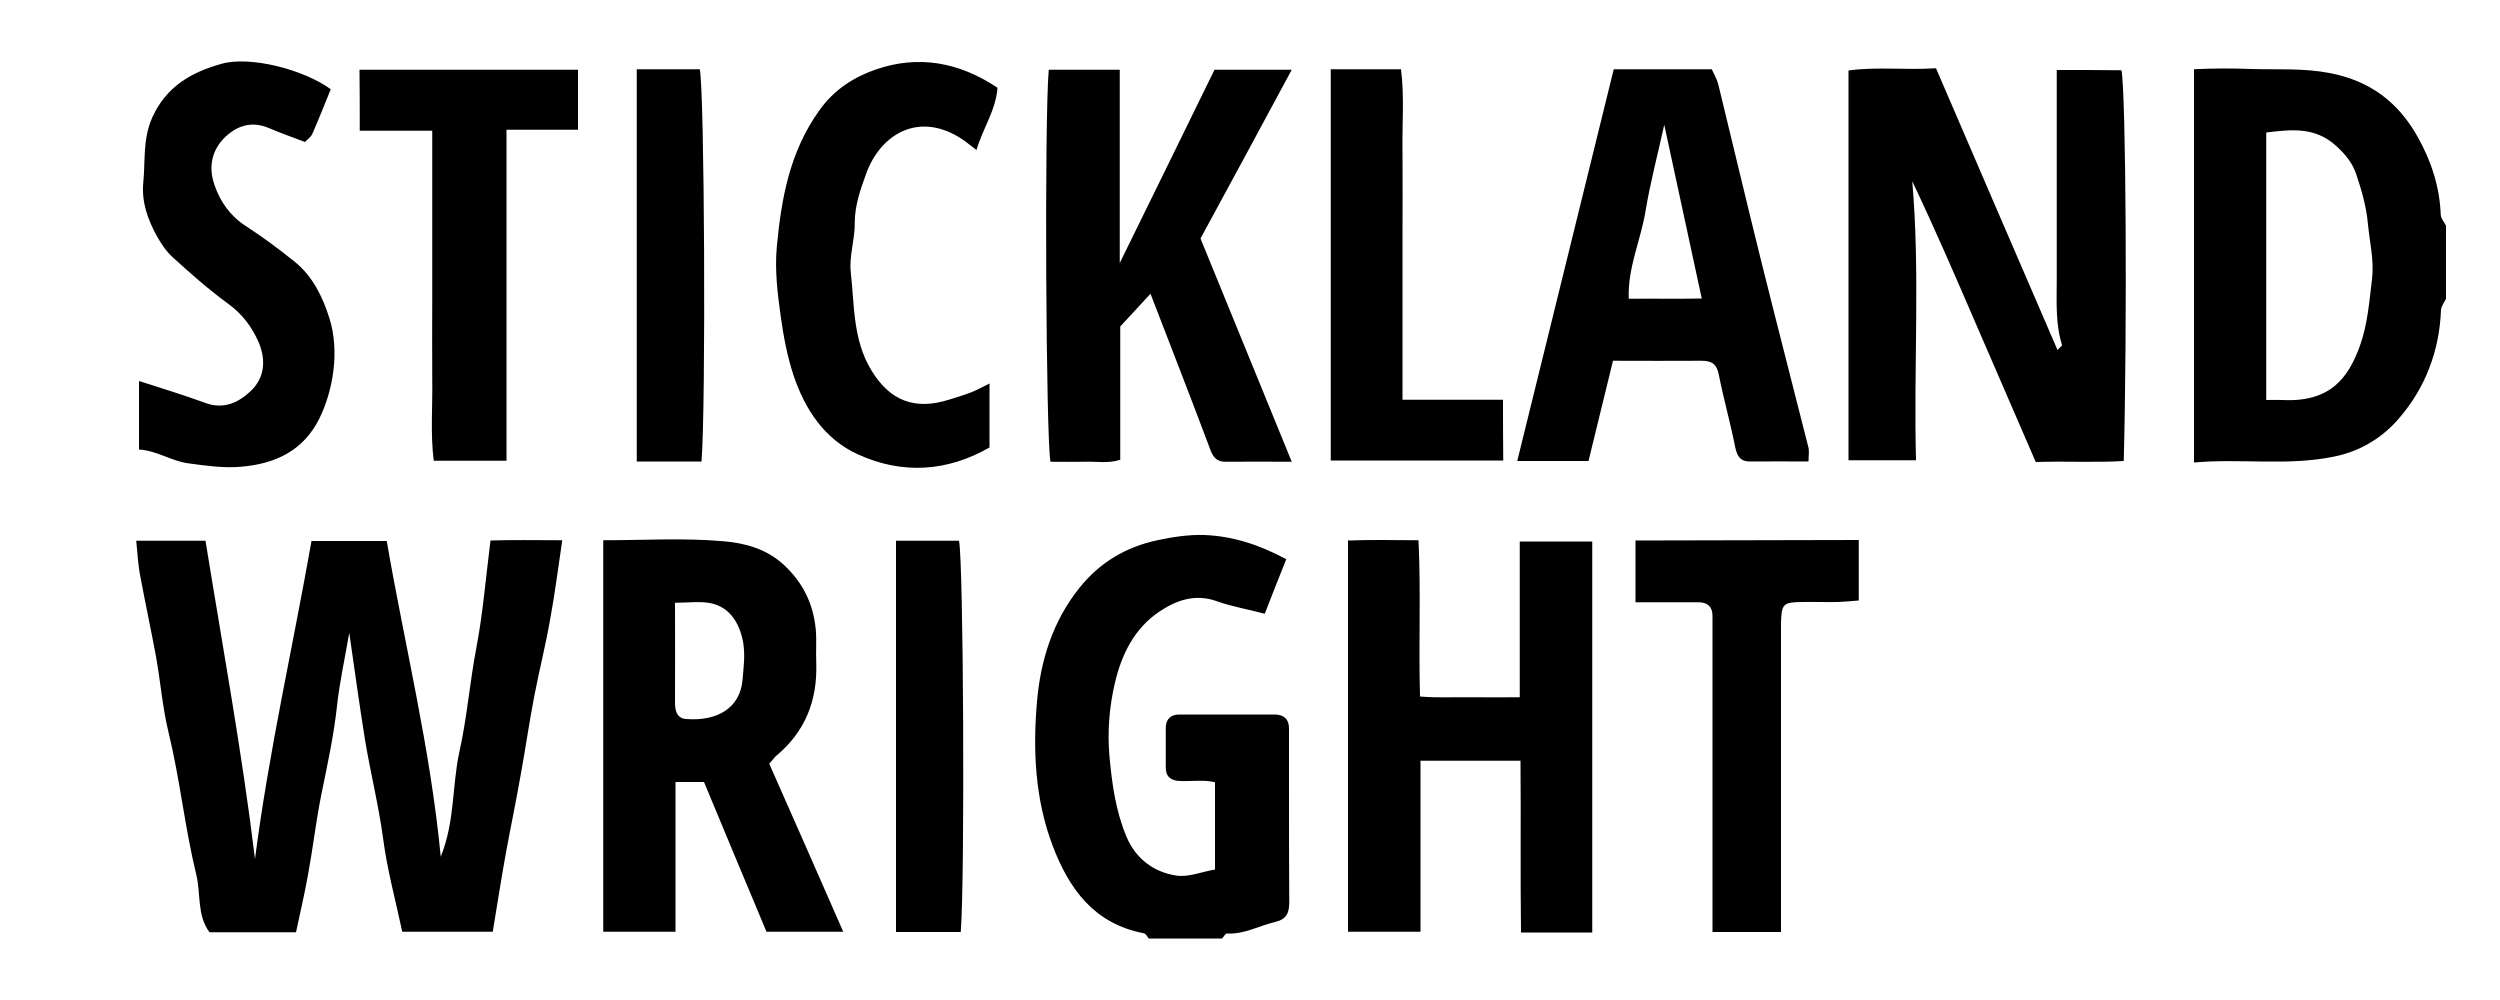 <svg xmlns="http://www.w3.org/2000/svg" xml:space="preserve" viewBox="0 0 1000 400"><path d="M976.3 86c-.4-11.2-3.8-21.6-9.2-31.2-7.8-13.9-19-22.5-35.3-25.6-10.5-2-20.8-1.3-31.1-1.6-7.7-.3-15.5-.3-23.1.1V185c19-1.7 37.6 1.5 56.2-2.4 10.8-2.2 19.6-7.9 26-15.5 10.4-12.1 16-26.9 16.6-43.2.1-1.5 1.3-2.9 2-4.4V90.3c-.7-1.4-2-2.9-2.1-4.3m-27.5 25.7c-1.1 9-1.8 18.4-4.9 26.8-4.5 12.3-11.5 22.5-30.9 21.5-1.8-.1-3.7 0-6.5 0V53c9.9-1.2 19.5-2.4 28 5.4 3.6 3.3 6.4 6.6 8 11.3 2.2 6.6 4.1 13.1 4.7 20.2.7 7.1 2.5 14.4 1.6 21.8M515.6 314.9v-23.5c0-3.5-1.8-5.5-5.5-5.6h-38.3c-3.6 0-5.5 1.9-5.5 5.5V307c0 3.7 2.1 5.3 5.7 5.4 4.7.2 9.6-.6 14 .5v34.9c-5.6 1-10.8 3.2-15.6 2.4-9.1-1.4-16.2-6.9-19.8-15.5-4.3-10.2-5.8-21.1-6.8-32-.9-10-.1-20 2.2-29.7 2.7-11.4 7.8-21.7 17.8-28.4 6.6-4.4 14.1-7.2 22.7-4.2 6.1 2.2 12.6 3.3 19.4 5.1 2.8-7.1 5.5-14.2 8.6-21.8-10.7-5.8-21.5-9.3-32.9-9.7-6.2-.2-12.6.8-18.7 2.1-12.5 2.7-22.9 8.8-31.1 19-10.8 13.5-15.6 29.2-17 45.5-1.7 19.5-.8 39.1 6.3 57.8 6.6 17.3 16.6 31.1 36.4 34.9.8.1 1.4 1.4 2 2.1h29.3c.7-.7 1.4-2.1 2-2 6.9.4 12.8-3.1 19.2-4.6 4.7-1.1 5.7-3.7 5.7-8-.1-15.2-.1-30.5-.1-45.9m-319.4-98.7c-1.9 14.9-3 28.9-5.6 42.6-2.7 14-3.8 28.4-6.9 42.2-2.9 13.4-1.7 27.5-7.4 41.7-4.2-43.8-14.5-84.9-21.6-126.3h-30.1c-7.5 42.5-17.1 84.4-22.6 127.2-5.2-42.8-13-85.2-19.8-127.3H54.5c.5 4.9.7 9.6 1.6 14.1 2 10.8 4.3 21.4 6.3 32.2 1.8 10.1 2.6 20.4 5 30.3 4.6 18.8 6.5 38.1 11.1 56.9 1.9 7.7.2 16.3 5.3 23.1h34.6c1.7-7.9 3.5-15.7 4.9-23.5 1.9-10.4 3.1-21 5.2-31.4 2.4-11.8 5-23.6 6.3-35.6 1-9.4 3.1-18.7 4.9-29.3 2.2 15.3 4.1 29.1 6.3 42.8 2.2 13.3 5.5 26.4 7.3 39.9 1.6 12.2 4.9 24.2 7.6 36.9h36.2c1.8-10.8 3.4-21.3 5.3-31.7s4.1-20.8 5.9-31.2c1.9-10.4 3.4-20.9 5.4-31.3s4.6-20.6 6.4-31c1.9-10.3 3.2-20.6 4.8-31.4-10.4 0-19.7-.2-28.7.1M822.7 28v83.5c0 8.9-.6 17.8 2.1 26.5.1.3-.7.8-1.8 2-16.3-37.8-32.5-75.2-48.6-112.7-12.1.8-23.7-.7-35 .9v155.9h27c-1-37.6 1.7-74.6-1.5-111.6 8.9 18.7 17 37.4 25.1 56.2 8.1 18.7 16.2 37.5 24.3 56.1 12.3-.4 23.8.3 35.2-.4 1.4-53.9.9-146.1-.9-156.3-8.5-.1-17-.1-25.9-.1M607.9 278.9c-7.1 0-13.5.1-19.8 0-6.6-.1-13.3.3-20.1-.3-.6-21.4.4-41.8-.6-62.5-10-.1-19.3-.2-28.2.1v156.5h29v-68.4h40c.2 23.3-.1 45.9.2 68.7h28.5V216.6h-29zm-297.5 23.5c11.7-9.7 16.6-22.2 16.1-37.2-.2-4.5.2-9-.2-13.5-1-10.1-5-18.5-12.7-25.7-7.1-6.6-15.9-8.8-24.2-9.5-15.9-1.4-32.1-.4-48.1-.4v156.6h28.9v-59.9h11.4c8.3 20 16.7 40.1 25 59.9h30.7c-10-22.8-19.8-45.1-29.6-67.2 1.3-1.4 1.9-2.4 2.7-3.1M297 272.1c-1 10.8-9.7 16.5-22.6 15.5-3.6-.3-4.4-3.2-4.4-6.6.1-13 0-26 0-39.9 5.6 0 10.2-.7 14.4.2 7.5 1.6 11.5 7.9 12.9 15.9.8 5.2.1 10-.3 14.9M516.7 27.9h-30.9c-12.4 25.3-24.5 50.1-37.9 77.3V27.9h-28.4c-1.8 20.5-1.1 148.7.7 156.8 4.5 0 9 .1 13.5 0 4.7-.2 9.6.8 14.4-.8v-53.3c4.3-4.7 8.1-8.8 12.1-13.1 8.1 21.1 16.2 41.7 23.9 62.3 1.2 3.3 2.8 5 6.3 4.9 8.2-.1 16.4 0 26.3 0-12.6-30.9-24.6-60.1-36.5-89.3 12.2-22.4 24.1-44.5 36.5-67.5m163.9 116.4c3.9 0 6.1 1.2 6.9 5.5 1.9 9.6 4.6 19.1 6.5 28.7.8 3.9 2 6.2 6.3 6.1 7.4-.1 14.9 0 23.1 0 0-2.4.4-4.3-.1-5.9-6.3-25-12.8-50-19-75-5.8-23.3-11.3-46.7-17-70-.6-2.3-1.9-4.5-2.6-6h-39.2c-12.9 52.4-25.7 104.4-38.6 156.7h28.5c3.2-13.2 6.5-26.5 9.8-40.1 12.1 0 23.7.1 35.4 0m-29.1-24.8c-.5-12.4 4.8-23.4 6.7-35 1.9-11.5 4.9-22.7 7.5-34.6 5.1 23.6 9.9 46 15 69.5-9.6.2-18.9 0-29.2.1M96.3 186.7c13.5-1.1 24.9-6.2 31.4-19.2 5.5-11.1 8.3-27.1 4-40.4-2.7-8.5-6.6-16.5-13.7-22.3-6.3-5.1-12.9-10-19.7-14.4C92 86.3 88.1 80.7 85.8 74c-2.5-7.1-1.2-14 4.4-19.3 4.9-4.6 10.7-6.3 17.3-3.5 4.7 2 9.5 3.7 14.5 5.6.9-1 2.3-1.9 2.9-3.2 2.6-5.9 5-12 7.4-17.9-10.8-7.9-32.2-13.4-43.6-10.2-11.9 3.3-22.1 8.9-27.8 21.5-3.9 8.8-2.7 17.4-3.6 26.1-.7 7.8 1.8 14.6 5.3 21.1 1.8 3.2 3.9 6.4 6.6 8.8 7.1 6.5 14.4 12.9 22.2 18.6 5.6 4.1 9.4 9.2 12.1 15.4 3 7.2 2.3 14.2-3.2 19.4-4.7 4.5-10.7 7.5-18.1 4.8-8.7-3.2-17.6-5.9-26.6-8.8v27.4c7.3.5 12.7 4.5 19.5 5.5 7.3 1 14.3 2 21.2 1.4M346.6 69.1c5.7-15.4 21.1-25 38.6-13.2 1.5 1 2.8 2.2 5.4 4.1 2.6-8.9 7.7-15.7 8.4-24.9-15.7-10.5-31.9-13-48.4-7.4-8.8 3-16.9 8-22.9 16.5-11.9 16.6-15.2 35.4-17 54.8-.8 9.2.3 18.4 1.6 27.6 1.1 8 2.6 15.9 5.1 23.5 4.6 13.7 12.4 25.6 25.9 31.7 17.8 8.1 35.7 6.8 52.5-2.8v-25.6c-2.6 1.3-4.8 2.5-7 3.4-3 1.2-6.2 2.1-9.3 3.1-13.7 4.3-23.6.3-30.9-11.7-7.5-12.2-6.8-26.1-8.3-39.4-.7-6.4 1.7-13.1 1.6-19.7 0-7 2.3-13.4 4.7-20M143.9 52.3h29v66.5c0 10.8-.1 21.7 0 32.5.2 11-.8 22.1.6 33h29.1V51.9h28.6v-24h-87.4c.1 8.4.1 16.1.1 24.4m554.7 163.8c-14.9 0-29.8.1-44.4.1v24.7h25.2c3.6 0 5.6 1.8 5.6 5.4v126.5h27.4V249.3c.2-7.7.8-8.4 8.2-8.5 4.9-.1 9.8.1 14.6 0 2.8-.1 5.6-.4 8.3-.6V216c-15.7.1-30.3 0-44.9.1m-97.4-56.2H561V93.3c0-10.8.1-21.7 0-32.5-.2-11.1.8-22.2-.6-33.1h-28.1v156.5h69c-.1-8.2-.1-15.9-.1-24.3m-320.6 24.7c1.8-22 1.2-149-.7-156.9h-25.2v156.9h25.9m77.8 31.7v156.5h25.9c1.7-21.2 1.1-148.6-.7-156.5z"/></svg>